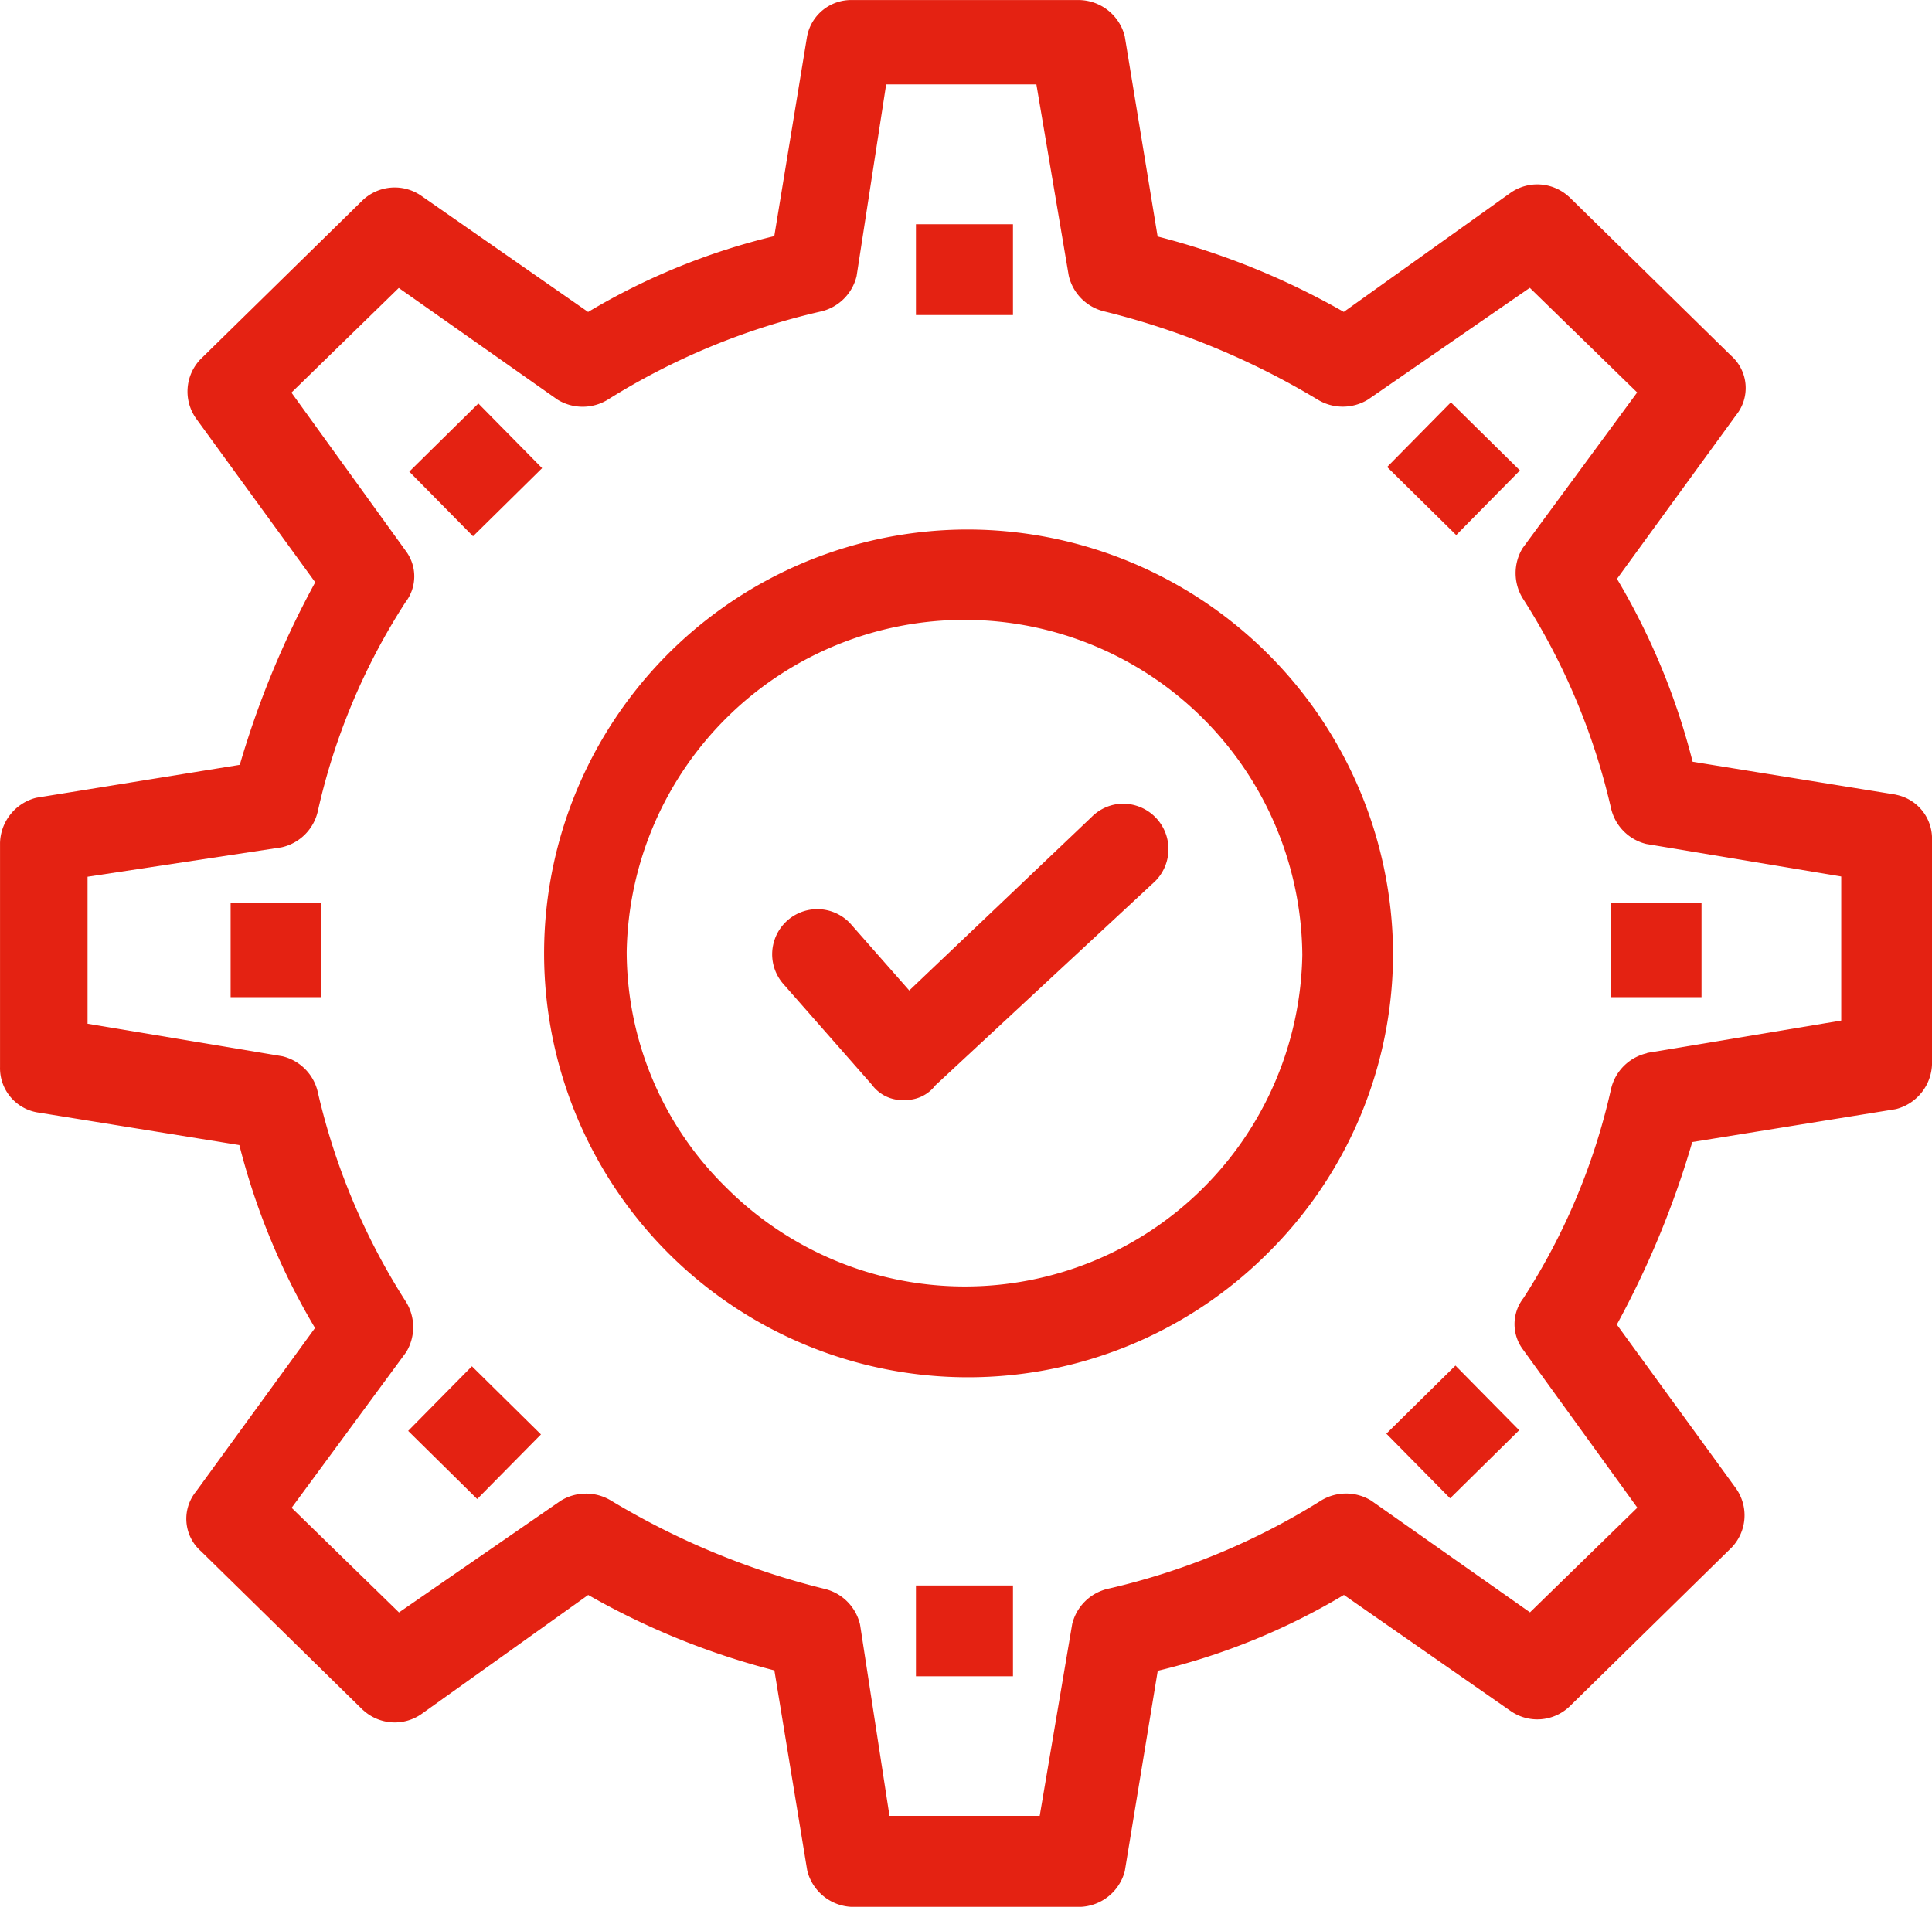 <svg xmlns="http://www.w3.org/2000/svg" width="63.306" height="62.489" viewBox="0 0 63.306 62.489"><g id="Grupo_751" data-name="Grupo 751" transform="translate(0.339 110.613)"><g id="Grupo_923" data-name="Grupo 923" transform="translate(-0.339 -110.613)"><path id="Trazado_445" data-name="Trazado 445" d="M336.863,304.731l-6.651-1.076a22.561,22.561,0,0,0-2.479-5.994l3.9-5.361a1.415,1.415,0,0,0-.168-1.959l-5.289-5.187-.047-.04a1.53,1.53,0,0,0-1.878-.108l-5.47,3.907a24.64,24.64,0,0,0-6.1-2.471l-1.074-6.541-.008-.038a1.57,1.57,0,0,0-1.474-1.17h-7.452a1.47,1.47,0,0,0-1.481,1.208l-1.072,6.529a21.839,21.839,0,0,0-6.1,2.485l-5.457-3.8a1.528,1.528,0,0,0-1.934.142l-5.312,5.209a1.529,1.529,0,0,0-.149,1.932l3.91,5.376a30.075,30.075,0,0,0-2.472,5.982l-6.647,1.075-.039.008a1.57,1.57,0,0,0-1.17,1.473v7.35a1.47,1.47,0,0,0,1.209,1.482l6.633,1.073a22.55,22.55,0,0,0,2.479,5.994l-3.9,5.361a1.415,1.415,0,0,0,.168,1.959l5.289,5.187.047.04a1.53,1.53,0,0,0,1.878.109l5.47-3.907a24.642,24.642,0,0,0,6.1,2.472l1.074,6.542.008.038a1.57,1.57,0,0,0,1.474,1.17h7.452a1.57,1.57,0,0,0,1.474-1.17l1.08-6.567a21.827,21.827,0,0,0,6.1-2.486l5.457,3.8a1.529,1.529,0,0,0,1.934-.142l5.312-5.209a1.529,1.529,0,0,0,.15-1.932l-3.91-5.376a30.076,30.076,0,0,0,2.472-5.982l6.647-1.075.039-.008a1.57,1.57,0,0,0,1.17-1.473v-7.35a1.465,1.465,0,0,0-1.192-1.478m-8.167,8.477a1.567,1.567,0,0,0-1.157,1.161,21.1,21.1,0,0,1-2.873,6.861,1.39,1.39,0,0,0-.012,1.688L328.4,328.1l-3.518,3.43-5.205-3.663a1.574,1.574,0,0,0-1.632-.006,22.678,22.678,0,0,1-7.008,2.9,1.567,1.567,0,0,0-1.156,1.156l-1.064,6.282h-4.922l-.96-6.24-.008-.042a1.568,1.568,0,0,0-1.161-1.157,25.265,25.265,0,0,1-7.008-2.9,1.582,1.582,0,0,0-1.635.012l-5.3,3.661-3.518-3.429,3.753-5.1a1.578,1.578,0,0,0,0-1.641,21.757,21.757,0,0,1-2.9-6.9,1.566,1.566,0,0,0-1.156-1.156l-6.384-1.066v-4.818l6.341-.961.043-.009a1.567,1.567,0,0,0,1.157-1.16,21.106,21.106,0,0,1,2.873-6.861,1.39,1.39,0,0,0,.012-1.688l-3.745-5.186,3.517-3.43,5.205,3.663a1.576,1.576,0,0,0,1.632.005,22.676,22.676,0,0,1,7.008-2.9,1.566,1.566,0,0,0,1.156-1.156l.969-6.282h4.922l1.057,6.247.007.035a1.568,1.568,0,0,0,1.161,1.157,25.257,25.257,0,0,1,7.008,2.9,1.582,1.582,0,0,0,1.635-.012l5.3-3.661,3.518,3.429-3.753,5.1a1.577,1.577,0,0,0,0,1.641,21.764,21.764,0,0,1,2.9,6.9,1.566,1.566,0,0,0,1.156,1.156l6.384,1.065v4.722l-6.348,1.058Z" transform="translate(-274.749 -278.691)" fill="#e42212"></path><rect id="Rect&#xE1;ngulo_155" data-name="Rect&#xE1;ngulo 155" width="3.179" height="2.975" transform="translate(30.013 7.35)" fill="#e42212"></rect><rect id="Rect&#xE1;ngulo_156" data-name="Rect&#xE1;ngulo 156" width="3.179" height="2.975" transform="translate(13.411 15.456) rotate(-44.6)" fill="#e42212"></rect><rect id="Rect&#xE1;ngulo_157" data-name="Rect&#xE1;ngulo 157" width="2.975" height="3.077" transform="translate(7.557 29.602)" fill="#e42212"></rect><rect id="Rect&#xE1;ngulo_158" data-name="Rect&#xE1;ngulo 158" width="2.974" height="3.179" transform="translate(13.374 46.892) rotate(-45.378)" fill="#e42212"></rect><rect id="Rect&#xE1;ngulo_159" data-name="Rect&#xE1;ngulo 159" width="3.179" height="2.975" transform="translate(30.013 51.958)" fill="#e42212"></rect><rect id="Rect&#xE1;ngulo_160" data-name="Rect&#xE1;ngulo 160" width="3.179" height="2.975" transform="matrix(0.712, -0.702, 0.702, 0.712, 45.427, 46.984)" fill="#e42212"></rect><rect id="Rect&#xE1;ngulo_161" data-name="Rect&#xE1;ngulo 161" width="2.975" height="3.077" transform="translate(52.779 29.602)" fill="#e42212"></rect><rect id="Rect&#xE1;ngulo_162" data-name="Rect&#xE1;ngulo 162" width="2.975" height="3.179" transform="matrix(0.702, -0.712, 0.712, 0.702, 45.452, 15.304)" fill="#e42212"></rect><path id="Trazado_446" data-name="Trazado 446" d="M364.051,353.068A13.891,13.891,0,1,0,374,376.77a13.812,13.812,0,0,0,4.093-9.863,13.958,13.958,0,0,0-14.044-13.839M375.12,367.01a11.057,11.057,0,0,1-18.881,7.618,10.834,10.834,0,0,1-3.257-7.72,11.07,11.07,0,0,1,22.138.1" transform="translate(-332.447 -335.714)" fill="#e42212"></path><path id="Trazado_447" data-name="Trazado 447" d="M394.555,391.565a1.472,1.472,0,0,0-1.04.438l-5.974,5.685-1.925-2.188-.02-.022a1.479,1.479,0,0,0-2.2,1.975l2.92,3.323a1.24,1.24,0,0,0,1.1.5,1.213,1.213,0,0,0,.979-.477l7.211-6.7a1.488,1.488,0,0,0-1.045-2.532" transform="translate(-357.747 -365.228)" fill="#e42212"></path></g></g></svg>